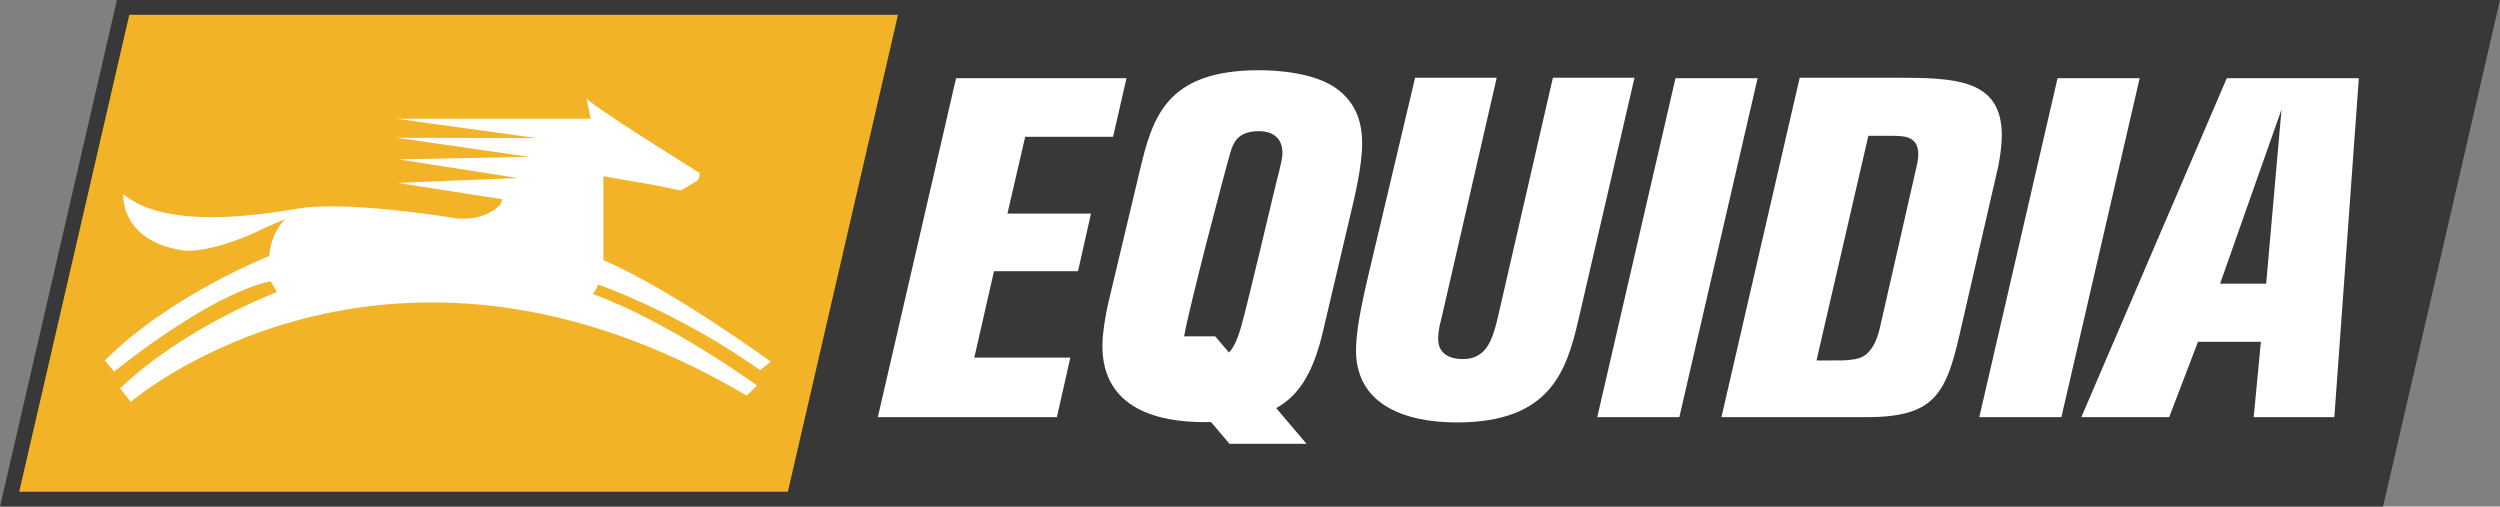 <?xml version="1.0" encoding="iso-8859-1"?>
<!-- Generator: Adobe Illustrator 12.0.0, SVG Export Plug-In . SVG Version: 6.00 Build 51448)  -->
<!DOCTYPE svg PUBLIC "-//W3C//DTD SVG 1.1//EN" "http://www.w3.org/Graphics/SVG/1.1/DTD/svg11.dtd">
<svg  version="1.1" id="Calque_1" xmlns="http://www.w3.org/2000/svg" xmlns:xlink="http://www.w3.org/1999/xlink" width="561.186" height="113.709"
	 viewBox="0 0 561.186 113.709" style="overflow:visible;enable-background:new 0 0 561.186 113.709;" xml:space="preserve">
<rect x="0" y="0" width="561.186" height="113.709" fill="#808080" stroke="none"/>
<polyline style="fill:#393838;" points="26.253,0 561.186,0 534.934,113.709 0,113.709 26.253,0 "/>
<polyline style="fill:#F3B327;" points="29.025,3.325 201.574,3.325 176.856,110.383 4.309,110.383 29.025,3.325 "/>
<polyline style="fill:#FFFFFF;" points="214.613,17.556 252.872,17.556 249.854,30.705 230.132,30.705 226.145,47.946 
	244.897,47.946 241.986,60.878 223.127,60.878 218.708,80.277 240.261,80.277 237.244,93.642 197.048,93.642 214.613,17.556 "/>
<path style="fill:#FFFFFF;" d="M317.656,17.449h18.32l-12.502,54.422c-0.216,0.646-0.645,2.588-0.645,4.203
	c0,3.126,2.261,4.526,5.601,4.526c5.281,0,6.576-4.526,7.653-8.729l12.502-54.422h18.32l-12.609,54.422
	c-2.693,11.639-6.468,22.954-27.268,22.954c-12.177,0-22.952-4.309-22.63-16.702c0.108-3.557,0.757-7.762,2.695-16.058
	L317.656,17.449"/>
<polyline style="fill:#FFFFFF;" points="376.108,17.556 394.537,17.556 376.969,93.642 358.542,93.642 376.108,17.556 "/>
<path style="fill:#FFFFFF;" d="M419.397,30.489l-11.64,50.434c6.359,0,6.573,0,8.083-0.217c1.616-0.214,4.636-0.645,6.144-7.108
	l8.406-36.967c0.106-0.645,0.215-1.292,0.215-1.938c0-3.556-2.265-4.203-5.389-4.203H419.397 M403.987,17.449h21.338
	c13.472,0,24.031,0.215,24.031,12.932c0,1.94-0.322,4.634-0.861,7.221l-8.622,37.502c-3.126,13.795-6.036,18.538-21.016,18.538
	h-32.438L403.987,17.449z"/>
<polyline style="fill:#FFFFFF;" points="461.869,17.556 480.297,17.556 462.731,93.642 444.301,93.642 461.869,17.556 "/>
<path style="fill:#FFFFFF;" d="M512.145,24.562l-13.793,39.12h10.345L512.145,24.562 M499.858,17.556h29.64L524,93.642h-18.104
	l1.616-16.918h-14.117l-6.468,16.918h-19.723L499.858,17.556z"/>
<path style="fill:#FFFFFF;" d="M286.257,41.951c-1.077,4.523-5.821,24.462-6.899,28.555c-1.018,4.012-1.892,6.921-3.475,8.638
	l-3.1-3.646h-6.979c1.11-6.483,9.125-37.005,10.428-41.416c0.647-2.049,1.618-4.634,6.359-4.634c3.555,0,5.281,1.941,5.281,4.85
	C287.874,35.374,287.763,36.021,286.257,41.951 M299.833,19.749c-4.954-3.449-13.146-3.988-17.135-3.988
	c-21.014,0-24.029,10.562-26.941,22.954l-7.005,29.42c-0.538,2.371-1.292,6.574-1.292,9.487c0,14.332,12.823,17.134,22.847,17.134
	c0.523,0,1.012-0.021,1.517-0.033l4.168,4.905h17.294l-6.806-8.012c5.402-3.016,8.384-8.395,10.443-17.014l6.035-25.648
	c1.186-4.959,2.804-11.748,2.804-16.706C305.763,28.479,305.008,23.413,299.833,19.749z"/>
<path style="fill:#FFFFFF;" d="M170.616,83.083c-18.642-13.179-36.326-19.198-36.326-19.198c-0.864,1.816-1.228,2.1-1.228,2.1
	c17.205,6.261,36.868,20.533,36.868,20.533l-2.325,2.288C86.564,40.932,29.347,90.211,29.347,90.211l-2.396-3.041
	c14.757-14.001,35.193-21.596,35.193-21.596c-1.303-2.507-1.468-2.446-1.468-2.446c-14.235,3.201-35.024,20.279-35.024,20.279
	l-2.146-2.458c14.76-14.793,36.924-23.478,36.924-23.478c0.429-5.457,3.529-8.189,3.529-8.189c-2.583,0.845-7.177,3.147-7.177,3.147
	c-11.078,4.768-15.759,3.765-15.759,3.765c-14.152-2.116-13.361-12.625-13.361-12.625c8.569,7.12,25.987,5.523,39.144,3.262
	c11.257-1.959,35.988,2.24,35.988,2.24c7.005,0.376,9.577-3.287,9.577-3.287l0.391-1.057l-23.535-3.665l26.998-1.102L89.44,35.776
	l29.24-0.578l-29.656-4.279l31.524,0.093l-31.652-4.361h43.711l-0.979-4.674c0.053,1.121,25.391,16.832,25.391,16.832
	c0.087,1.188-0.534,1.768-0.534,1.768l-3.444,2.041c-0.299,0.237-0.853,0.033-0.853,0.033l-4.619-0.979
	c-5.538-0.954-12.117-2.11-12.117-2.11v18.853c15.013,6.312,37.583,22.771,37.583,22.771L170.616,83.083"/>
</svg>
